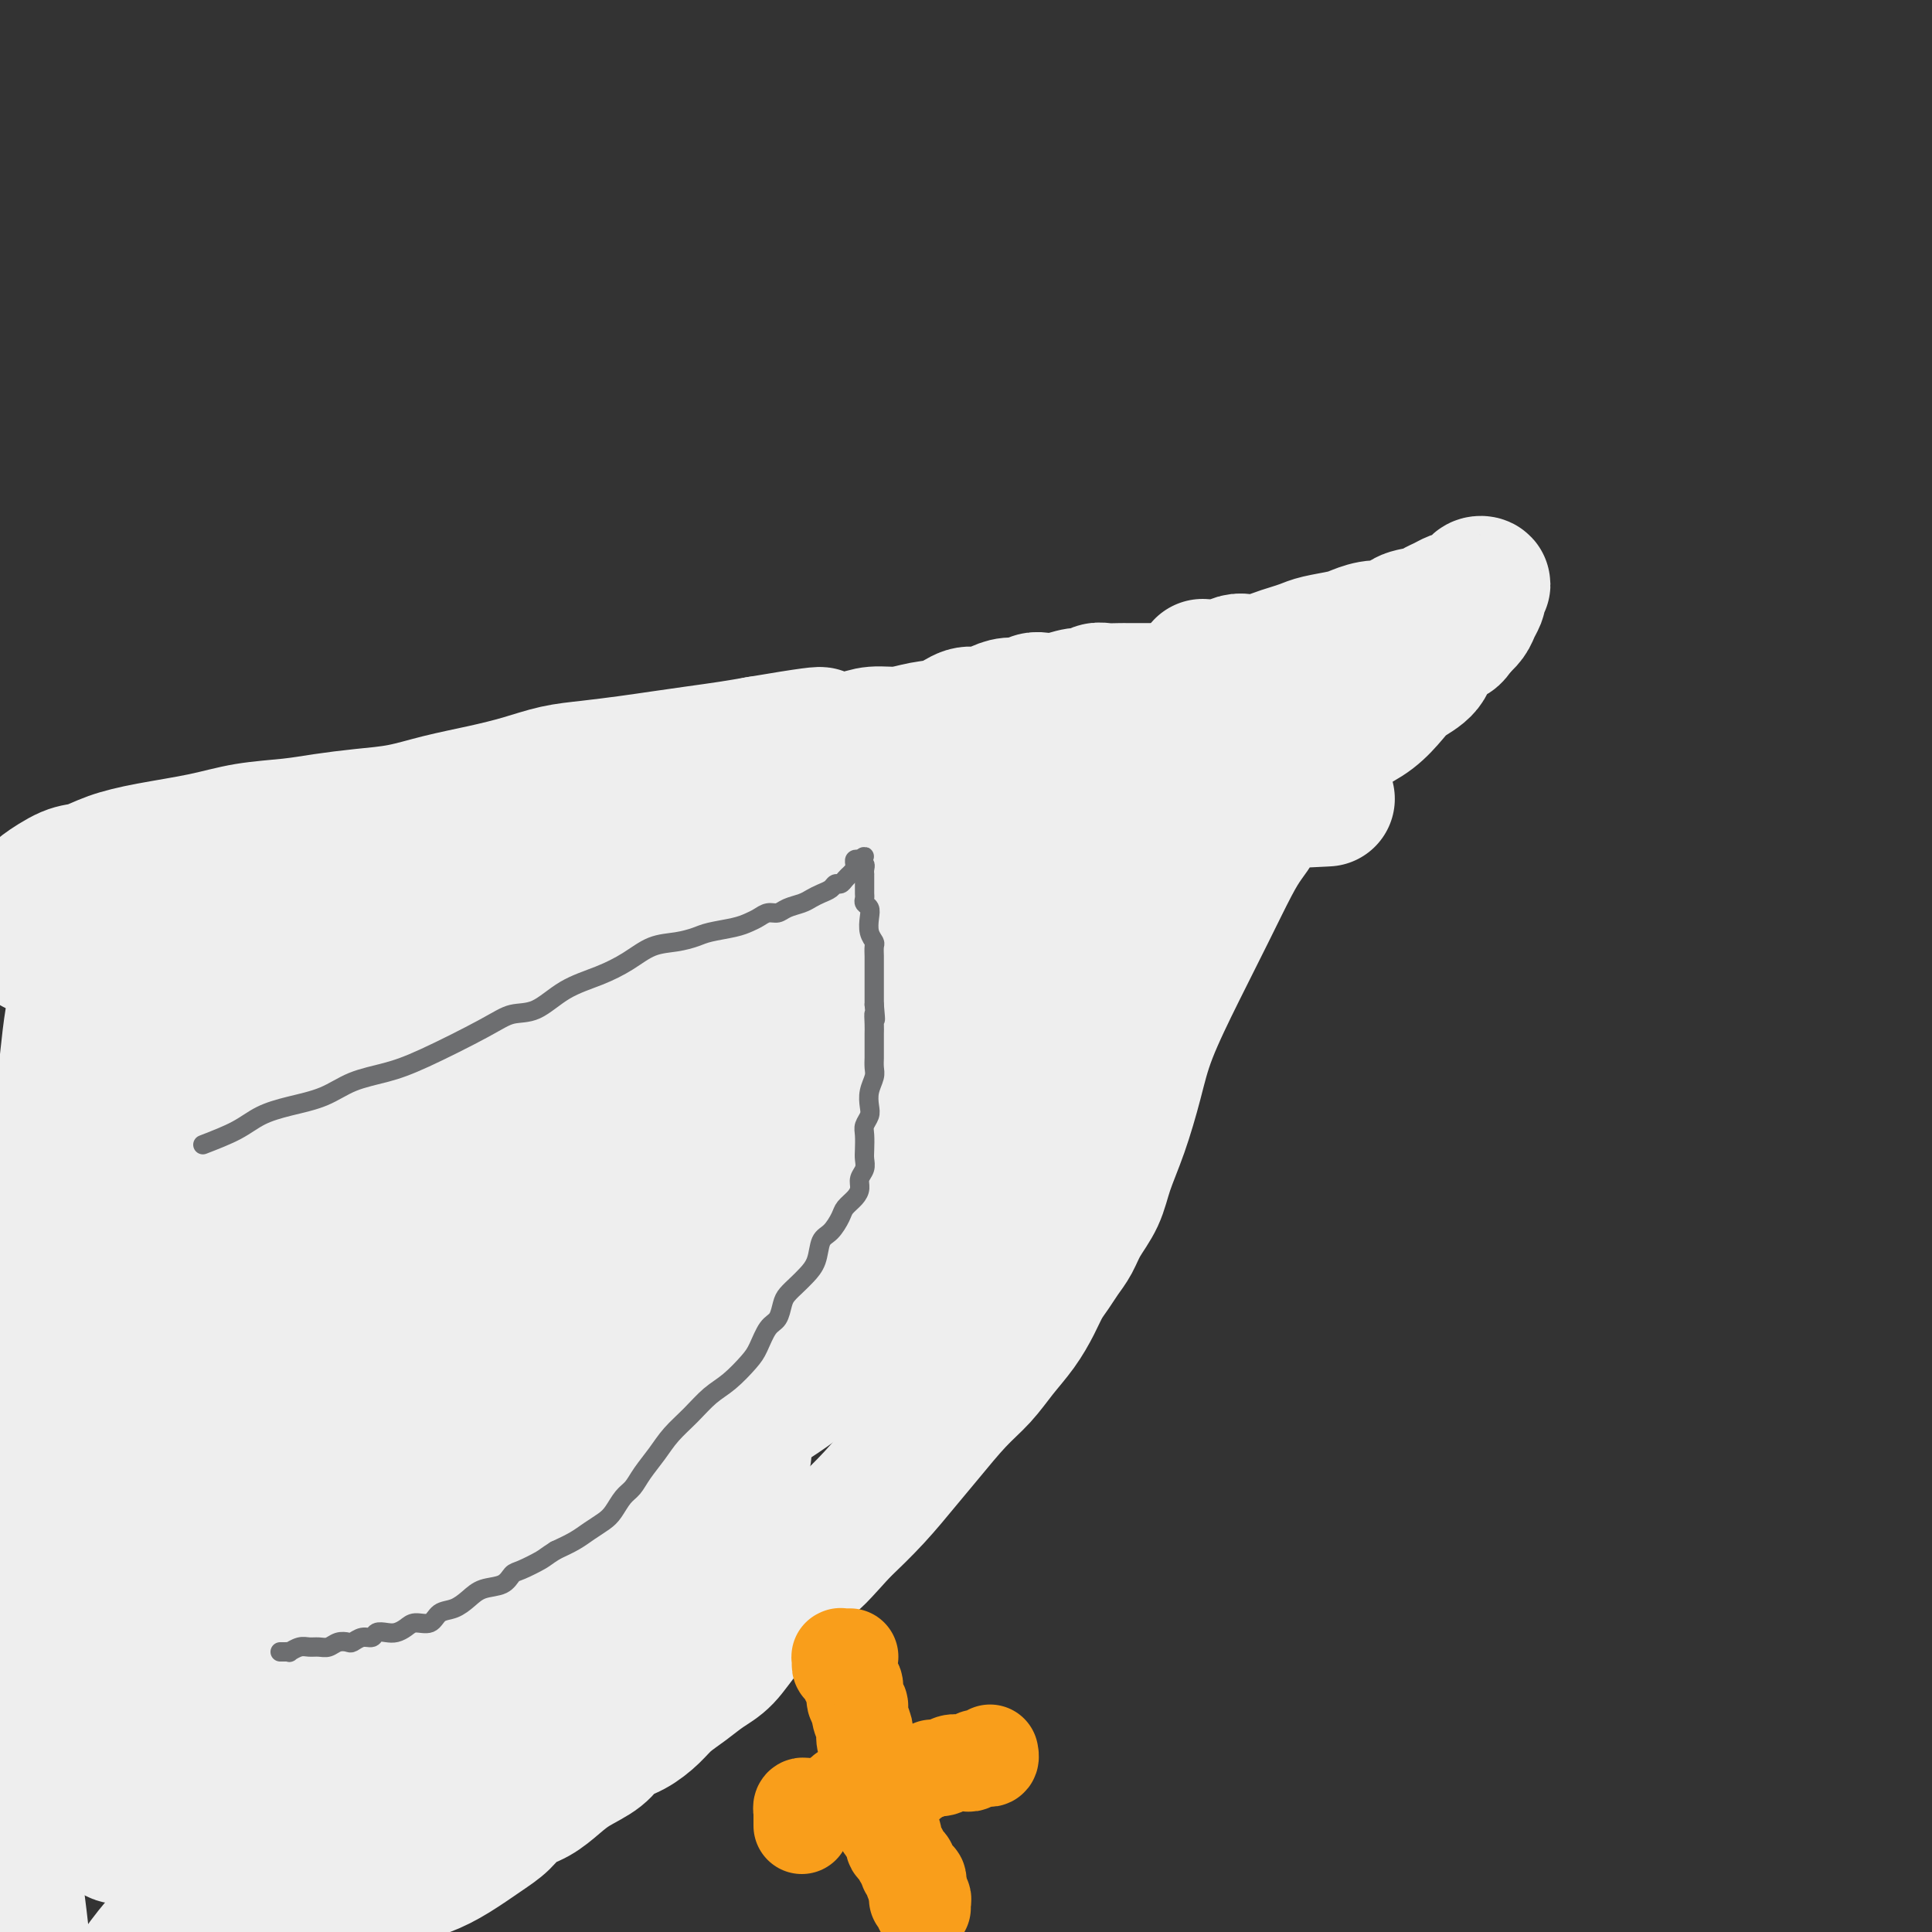 <svg viewBox='0 0 400 400' version='1.1' xmlns='http://www.w3.org/2000/svg' xmlns:xlink='http://www.w3.org/1999/xlink'><rect x="0" y="0" width="400" height="400" fill="#333333" stroke="none"/><g fill='none' stroke='#EEEEEE' stroke-width='28' stroke-linecap='round' stroke-linejoin='round'><path d='M-6,191c1.183,-0.337 2.366,-0.674 4,-1c1.634,-0.326 3.720,-0.642 7,-1c3.280,-0.358 7.754,-0.758 11,-1c3.246,-0.242 5.263,-0.327 9,-1c3.737,-0.673 9.193,-1.933 14,-3c4.807,-1.067 8.967,-1.940 13,-3c4.033,-1.060 7.941,-2.308 12,-3c4.059,-0.692 8.268,-0.829 12,-1c3.732,-0.171 6.986,-0.375 11,-1c4.014,-0.625 8.787,-1.670 13,-2c4.213,-0.330 7.866,0.055 12,0c4.134,-0.055 8.750,-0.551 13,-1c4.250,-0.449 8.135,-0.852 12,-1c3.865,-0.148 7.711,-0.043 11,0c3.289,0.043 6.023,0.022 9,0c2.977,-0.022 6.199,-0.044 9,0c2.801,0.044 5.181,0.155 8,0c2.819,-0.155 6.077,-0.576 9,-1c2.923,-0.424 5.511,-0.850 8,-1c2.489,-0.150 4.878,-0.025 7,0c2.122,0.025 3.977,-0.050 6,0c2.023,0.050 4.213,0.225 6,0c1.787,-0.225 3.171,-0.849 5,-1c1.829,-0.151 4.103,0.170 6,0c1.897,-0.170 3.418,-0.830 5,-1c1.582,-0.170 3.225,0.152 5,0c1.775,-0.152 3.683,-0.776 5,-1c1.317,-0.224 2.043,-0.046 3,0c0.957,0.046 2.144,-0.040 3,0c0.856,0.040 1.379,0.207 2,0c0.621,-0.207 1.340,-0.788 2,-1c0.660,-0.212 1.262,-0.057 2,0c0.738,0.057 1.612,0.015 2,0c0.388,-0.015 0.289,-0.003 1,0c0.711,0.003 2.232,-0.003 3,0c0.768,0.003 0.783,0.015 1,0c0.217,-0.015 0.637,-0.057 1,0c0.363,0.057 0.671,0.212 1,0c0.329,-0.212 0.680,-0.789 1,-1c0.320,-0.211 0.611,-0.054 1,0c0.389,0.054 0.878,0.004 1,0c0.122,-0.004 -0.121,0.037 0,0c0.121,-0.037 0.606,-0.154 1,0c0.394,0.154 0.697,0.577 1,1'/><path d='M262,166c25.060,-1.222 6.711,-0.276 0,0c-6.711,0.276 -1.784,-0.119 0,0c1.784,0.119 0.427,0.753 0,1c-0.427,0.247 0.078,0.108 0,0c-0.078,-0.108 -0.737,-0.185 -1,0c-0.263,0.185 -0.128,0.632 0,1c0.128,0.368 0.251,0.656 0,1c-0.251,0.344 -0.876,0.744 -1,1c-0.124,0.256 0.255,0.368 0,1c-0.255,0.632 -1.142,1.782 -2,3c-0.858,1.218 -1.685,2.502 -3,5c-1.315,2.498 -3.117,6.209 -5,10c-1.883,3.791 -3.845,7.660 -6,12c-2.155,4.340 -4.502,9.149 -6,13c-1.498,3.851 -2.148,6.742 -3,10c-0.852,3.258 -1.905,6.882 -3,10c-1.095,3.118 -2.233,5.730 -3,8c-0.767,2.270 -1.164,4.197 -2,6c-0.836,1.803 -2.111,3.483 -3,5c-0.889,1.517 -1.392,2.873 -2,4c-0.608,1.127 -1.320,2.026 -2,3c-0.680,0.974 -1.329,2.023 -2,3c-0.671,0.977 -1.364,1.881 -2,3c-0.636,1.119 -1.214,2.453 -2,4c-0.786,1.547 -1.781,3.308 -3,5c-1.219,1.692 -2.663,3.314 -4,5c-1.337,1.686 -2.568,3.435 -4,5c-1.432,1.565 -3.066,2.944 -5,5c-1.934,2.056 -4.168,4.788 -6,7c-1.832,2.212 -3.263,3.903 -5,6c-1.737,2.097 -3.782,4.599 -6,7c-2.218,2.401 -4.609,4.700 -7,7'/><path d='M174,317c-6.770,7.561 -5.195,5.464 -6,6c-0.805,0.536 -3.989,3.704 -6,6c-2.011,2.296 -2.848,3.720 -4,5c-1.152,1.280 -2.619,2.415 -4,4c-1.381,1.585 -2.676,3.621 -4,5c-1.324,1.379 -2.678,2.103 -4,3c-1.322,0.897 -2.612,1.969 -4,3c-1.388,1.031 -2.873,2.022 -4,3c-1.127,0.978 -1.897,1.942 -3,3c-1.103,1.058 -2.538,2.212 -4,3c-1.462,0.788 -2.950,1.212 -4,2c-1.050,0.788 -1.664,1.939 -3,3c-1.336,1.061 -3.396,2.031 -5,3c-1.604,0.969 -2.752,1.938 -4,3c-1.248,1.062 -2.597,2.216 -4,3c-1.403,0.784 -2.859,1.197 -4,2c-1.141,0.803 -1.968,1.997 -3,3c-1.032,1.003 -2.270,1.816 -4,3c-1.730,1.184 -3.953,2.740 -6,4c-2.047,1.260 -3.917,2.225 -6,3c-2.083,0.775 -4.380,1.360 -6,2c-1.620,0.640 -2.562,1.336 -4,2c-1.438,0.664 -3.371,1.295 -5,2c-1.629,0.705 -2.953,1.483 -4,2c-1.047,0.517 -1.817,0.771 -3,1c-1.183,0.229 -2.778,0.432 -4,1c-1.222,0.568 -2.070,1.500 -3,2c-0.930,0.500 -1.941,0.568 -3,1c-1.059,0.432 -2.167,1.228 -3,2c-0.833,0.772 -1.390,1.520 -2,2c-0.610,0.480 -1.272,0.691 -2,1c-0.728,0.309 -1.522,0.716 -2,1c-0.478,0.284 -0.639,0.446 -1,1c-0.361,0.554 -0.921,1.499 -2,2c-1.079,0.501 -2.677,0.557 -4,1c-1.323,0.443 -2.371,1.273 -4,2c-1.629,0.727 -3.840,1.350 -5,2c-1.160,0.650 -1.269,1.326 -2,2c-0.731,0.674 -2.085,1.348 -3,2c-0.915,0.652 -1.393,1.284 -2,2c-0.607,0.716 -1.345,1.515 -2,2c-0.655,0.485 -1.227,0.656 -2,1c-0.773,0.344 -1.747,0.862 -2,1c-0.253,0.138 0.213,-0.103 0,0c-0.213,0.103 -1.107,0.552 -2,1'/><path d='M16,425c-6.123,4.094 -1.429,1.829 0,1c1.429,-0.829 -0.406,-0.222 -1,0c-0.594,0.222 0.052,0.060 0,0c-0.052,-0.060 -0.801,-0.019 -1,0c-0.199,0.019 0.154,0.016 0,0c-0.154,-0.016 -0.815,-0.046 -1,0c-0.185,0.046 0.105,0.168 0,0c-0.105,-0.168 -0.606,-0.625 -1,-1c-0.394,-0.375 -0.683,-0.670 -1,-1c-0.317,-0.330 -0.662,-0.697 -1,-1c-0.338,-0.303 -0.668,-0.542 -1,-1c-0.332,-0.458 -0.666,-1.136 -1,-2c-0.334,-0.864 -0.668,-1.914 -1,-4c-0.332,-2.086 -0.662,-5.209 -1,-7c-0.338,-1.791 -0.682,-2.251 -1,-4c-0.318,-1.749 -0.608,-4.787 -1,-8c-0.392,-3.213 -0.886,-6.601 -1,-10c-0.114,-3.399 0.152,-6.810 0,-11c-0.152,-4.190 -0.720,-9.161 -1,-14c-0.280,-4.839 -0.270,-9.546 0,-15c0.270,-5.454 0.802,-11.654 1,-18c0.198,-6.346 0.063,-12.838 0,-19c-0.063,-6.162 -0.054,-11.996 0,-18c0.054,-6.004 0.154,-12.180 0,-17c-0.154,-4.820 -0.560,-8.285 0,-12c0.560,-3.715 2.086,-7.681 3,-11c0.914,-3.319 1.214,-5.993 2,-9c0.786,-3.007 2.057,-6.347 3,-9c0.943,-2.653 1.559,-4.618 2,-7c0.441,-2.382 0.707,-5.180 1,-8c0.293,-2.820 0.615,-5.663 1,-8c0.385,-2.337 0.834,-4.168 1,-6c0.166,-1.832 0.047,-3.666 0,-5c-0.047,-1.334 -0.024,-2.167 0,-3'/><path d='M16,197c0.707,-4.733 0.974,-1.566 1,-1c0.026,0.566 -0.189,-1.469 0,-2c0.189,-0.531 0.782,0.443 1,1c0.218,0.557 0.061,0.697 0,1c-0.061,0.303 -0.026,0.770 0,2c0.026,1.230 0.045,3.224 0,6c-0.045,2.776 -0.152,6.333 0,11c0.152,4.667 0.564,10.444 1,17c0.436,6.556 0.898,13.891 1,21c0.102,7.109 -0.155,13.992 0,21c0.155,7.008 0.721,14.139 1,21c0.279,6.861 0.271,13.450 0,20c-0.271,6.550 -0.805,13.059 -1,19c-0.195,5.941 -0.053,11.312 0,16c0.053,4.688 0.015,8.692 0,12c-0.015,3.308 -0.007,5.921 0,8c0.007,2.079 0.012,3.625 0,5c-0.012,1.375 -0.041,2.578 0,3c0.041,0.422 0.154,0.064 0,0c-0.154,-0.064 -0.574,0.167 -1,0c-0.426,-0.167 -0.857,-0.733 -1,-1c-0.143,-0.267 0.003,-0.236 0,-1c-0.003,-0.764 -0.156,-2.323 -1,-4c-0.844,-1.677 -2.378,-3.472 -3,-6c-0.622,-2.528 -0.333,-5.789 -1,-10c-0.667,-4.211 -2.289,-9.371 -3,-15c-0.711,-5.629 -0.512,-11.728 -1,-18c-0.488,-6.272 -1.664,-12.718 -2,-19c-0.336,-6.282 0.169,-12.399 1,-18c0.831,-5.601 1.987,-10.685 3,-16c1.013,-5.315 1.883,-10.860 3,-16c1.117,-5.140 2.482,-9.873 4,-14c1.518,-4.127 3.189,-7.647 5,-11c1.811,-3.353 3.761,-6.537 6,-9c2.239,-2.463 4.767,-4.203 7,-6c2.233,-1.797 4.173,-3.651 6,-5c1.827,-1.349 3.543,-2.193 5,-3c1.457,-0.807 2.655,-1.577 4,-2c1.345,-0.423 2.836,-0.500 4,0c1.164,0.500 1.999,1.578 3,3c1.001,1.422 2.166,3.188 3,7c0.834,3.812 1.337,9.671 1,17c-0.337,7.329 -1.514,16.127 -3,26c-1.486,9.873 -3.282,20.821 -5,31c-1.718,10.179 -3.359,19.590 -5,29'/><path d='M49,317c-2.815,17.758 -3.351,19.154 -4,24c-0.649,4.846 -1.409,13.143 -3,19c-1.591,5.857 -4.013,9.275 -6,12c-1.987,2.725 -3.540,4.756 -5,6c-1.460,1.244 -2.829,1.701 -4,2c-1.171,0.299 -2.145,0.440 -3,0c-0.855,-0.440 -1.592,-1.462 -2,-3c-0.408,-1.538 -0.489,-3.592 -1,-7c-0.511,-3.408 -1.454,-8.171 -2,-14c-0.546,-5.829 -0.696,-12.724 -1,-20c-0.304,-7.276 -0.762,-14.934 0,-23c0.762,-8.066 2.743,-16.539 5,-25c2.257,-8.461 4.789,-16.910 9,-26c4.211,-9.090 10.100,-18.821 15,-28c4.900,-9.179 8.811,-17.805 14,-26c5.189,-8.195 11.655,-15.957 17,-22c5.345,-6.043 9.571,-10.366 13,-13c3.429,-2.634 6.063,-3.577 8,-4c1.937,-0.423 3.176,-0.325 4,1c0.824,1.325 1.233,3.879 1,8c-0.233,4.121 -1.107,9.810 -2,17c-0.893,7.190 -1.805,15.881 -3,25c-1.195,9.119 -2.671,18.667 -5,27c-2.329,8.333 -5.509,15.451 -8,23c-2.491,7.549 -4.292,15.528 -7,22c-2.708,6.472 -6.323,11.437 -10,16c-3.677,4.563 -7.418,8.725 -11,12c-3.582,3.275 -7.007,5.662 -10,8c-2.993,2.338 -5.554,4.628 -8,6c-2.446,1.372 -4.778,1.828 -7,3c-2.222,1.172 -4.335,3.061 -6,4c-1.665,0.939 -2.881,0.927 -4,1c-1.119,0.073 -2.142,0.229 -3,0c-0.858,-0.229 -1.553,-0.843 -2,-2c-0.447,-1.157 -0.648,-2.856 0,-6c0.648,-3.144 2.143,-7.732 4,-13c1.857,-5.268 4.075,-11.215 8,-18c3.925,-6.785 9.555,-14.408 15,-22c5.445,-7.592 10.703,-15.152 17,-22c6.297,-6.848 13.632,-12.982 20,-19c6.368,-6.018 11.770,-11.919 18,-16c6.230,-4.081 13.288,-6.341 19,-9c5.712,-2.659 10.076,-5.716 14,-8c3.924,-2.284 7.407,-3.795 11,-5c3.593,-1.205 7.297,-2.102 11,-3'/><path d='M155,199c10.709,-4.424 9.981,-2.983 12,-3c2.019,-0.017 6.783,-1.493 10,-2c3.217,-0.507 4.885,-0.045 6,0c1.115,0.045 1.678,-0.328 3,0c1.322,0.328 3.405,1.359 4,2c0.595,0.641 -0.297,0.894 -1,2c-0.703,1.106 -1.216,3.064 -4,6c-2.784,2.936 -7.837,6.849 -14,11c-6.163,4.151 -13.435,8.540 -22,13c-8.565,4.460 -18.422,8.990 -28,13c-9.578,4.010 -18.877,7.498 -28,10c-9.123,2.502 -18.070,4.017 -26,6c-7.930,1.983 -14.845,4.435 -21,6c-6.155,1.565 -11.552,2.244 -15,3c-3.448,0.756 -4.947,1.589 -6,2c-1.053,0.411 -1.660,0.399 -2,0c-0.340,-0.399 -0.413,-1.185 0,-2c0.413,-0.815 1.313,-1.660 4,-4c2.687,-2.340 7.162,-6.173 13,-11c5.838,-4.827 13.038,-10.646 22,-17c8.962,-6.354 19.687,-13.244 31,-19c11.313,-5.756 23.215,-10.377 35,-15c11.785,-4.623 23.454,-9.246 34,-12c10.546,-2.754 19.969,-3.639 28,-5c8.031,-1.361 14.670,-3.200 20,-4c5.330,-0.800 9.351,-0.562 12,0c2.649,0.562 3.926,1.447 5,2c1.074,0.553 1.945,0.775 2,1c0.055,0.225 -0.705,0.454 -3,1c-2.295,0.546 -6.124,1.407 -13,2c-6.876,0.593 -16.798,0.916 -28,2c-11.202,1.084 -23.683,2.930 -37,5c-13.317,2.070 -27.469,4.365 -40,7c-12.531,2.635 -23.441,5.610 -33,8c-9.559,2.390 -17.766,4.196 -25,6c-7.234,1.804 -13.494,3.605 -18,5c-4.506,1.395 -7.257,2.385 -9,3c-1.743,0.615 -2.478,0.854 -3,1c-0.522,0.146 -0.832,0.198 -1,0c-0.168,-0.198 -0.194,-0.644 0,-1c0.194,-0.356 0.607,-0.620 3,-1c2.393,-0.380 6.765,-0.875 12,-2c5.235,-1.125 11.332,-2.880 19,-5c7.668,-2.120 16.905,-4.606 27,-7c10.095,-2.394 21.047,-4.697 32,-7'/><path d='M112,199c20.363,-4.541 25.269,-4.394 33,-5c7.731,-0.606 18.286,-1.963 27,-3c8.714,-1.037 15.586,-1.752 22,-2c6.414,-0.248 12.369,-0.028 18,0c5.631,0.028 10.937,-0.135 15,0c4.063,0.135 6.881,0.569 9,1c2.119,0.431 3.539,0.859 4,1c0.461,0.141 -0.035,-0.003 -1,0c-0.965,0.003 -2.397,0.155 -6,0c-3.603,-0.155 -9.376,-0.615 -16,-1c-6.624,-0.385 -14.099,-0.695 -24,0c-9.901,0.695 -22.227,2.395 -34,4c-11.773,1.605 -22.991,3.114 -34,6c-11.009,2.886 -21.808,7.148 -31,11c-9.192,3.852 -16.777,7.295 -23,11c-6.223,3.705 -11.084,7.674 -15,11c-3.916,3.326 -6.888,6.010 -9,8c-2.112,1.990 -3.365,3.288 -4,5c-0.635,1.712 -0.651,3.839 -1,5c-0.349,1.161 -1.030,1.358 -1,2c0.030,0.642 0.772,1.730 1,2c0.228,0.270 -0.056,-0.279 1,0c1.056,0.279 3.454,1.384 6,2c2.546,0.616 5.241,0.741 9,1c3.759,0.259 8.584,0.652 14,1c5.416,0.348 11.424,0.650 18,0c6.576,-0.650 13.722,-2.251 21,-4c7.278,-1.749 14.690,-3.644 22,-6c7.310,-2.356 14.518,-5.173 21,-9c6.482,-3.827 12.238,-8.665 18,-13c5.762,-4.335 11.529,-8.169 16,-12c4.471,-3.831 7.645,-7.659 10,-11c2.355,-3.341 3.890,-6.194 5,-8c1.110,-1.806 1.793,-2.565 2,-3c0.207,-0.435 -0.064,-0.548 0,-1c0.064,-0.452 0.462,-1.244 0,-1c-0.462,0.244 -1.786,1.526 -4,3c-2.214,1.474 -5.320,3.142 -9,6c-3.680,2.858 -7.935,6.905 -14,12c-6.065,5.095 -13.941,11.238 -22,18c-8.059,6.762 -16.300,14.143 -25,22c-8.700,7.857 -17.858,16.188 -26,24c-8.142,7.812 -15.269,15.103 -22,22c-6.731,6.897 -13.066,13.399 -18,19c-4.934,5.601 -8.467,10.300 -12,15'/><path d='M53,332c-13.258,14.138 -7.404,9.483 -6,9c1.404,-0.483 -1.642,3.206 -3,5c-1.358,1.794 -1.027,1.694 -1,2c0.027,0.306 -0.249,1.017 0,1c0.249,-0.017 1.024,-0.761 1,-1c-0.024,-0.239 -0.847,0.028 1,-1c1.847,-1.028 6.363,-3.351 11,-7c4.637,-3.649 9.395,-8.624 17,-15c7.605,-6.376 18.057,-14.153 28,-22c9.943,-7.847 19.379,-15.763 29,-23c9.621,-7.237 19.429,-13.795 27,-19c7.571,-5.205 12.906,-9.057 17,-12c4.094,-2.943 6.949,-4.977 9,-6c2.051,-1.023 3.300,-1.036 4,-1c0.700,0.036 0.851,0.120 1,0c0.149,-0.120 0.296,-0.445 0,0c-0.296,0.445 -1.033,1.659 -3,4c-1.967,2.341 -5.163,5.808 -11,11c-5.837,5.192 -14.316,12.108 -24,20c-9.684,7.892 -20.573,16.761 -31,26c-10.427,9.239 -20.393,18.849 -29,27c-8.607,8.151 -15.855,14.843 -22,21c-6.145,6.157 -11.189,11.779 -15,16c-3.811,4.221 -6.391,7.041 -8,9c-1.609,1.959 -2.246,3.056 -3,4c-0.754,0.944 -1.625,1.733 -2,2c-0.375,0.267 -0.256,0.011 1,-1c1.256,-1.011 3.648,-2.776 6,-5c2.352,-2.224 4.663,-4.907 9,-9c4.337,-4.093 10.698,-9.595 17,-15c6.302,-5.405 12.544,-10.711 19,-16c6.456,-5.289 13.126,-10.560 19,-15c5.874,-4.440 10.952,-8.050 15,-11c4.048,-2.950 7.066,-5.242 10,-7c2.934,-1.758 5.782,-2.982 8,-4c2.218,-1.018 3.804,-1.829 5,-2c1.196,-0.171 2.000,0.298 3,1c1.000,0.702 2.196,1.637 2,3c-0.196,1.363 -1.785,3.152 -6,7c-4.215,3.848 -11.058,9.753 -19,17c-7.942,7.247 -16.984,15.836 -27,25c-10.016,9.164 -21.004,18.904 -30,27c-8.996,8.096 -15.998,14.548 -23,21'/><path d='M49,398c-18.911,16.884 -16.688,14.095 -18,15c-1.312,0.905 -6.159,5.506 -9,8c-2.841,2.494 -3.675,2.882 -4,3c-0.325,0.118 -0.142,-0.033 0,0c0.142,0.033 0.241,0.249 0,0c-0.241,-0.249 -0.824,-0.962 0,-2c0.824,-1.038 3.054,-2.399 5,-5c1.946,-2.601 3.608,-6.442 7,-11c3.392,-4.558 8.514,-9.832 13,-15c4.486,-5.168 8.334,-10.229 13,-15c4.666,-4.771 10.148,-9.252 15,-13c4.852,-3.748 9.073,-6.765 13,-10c3.927,-3.235 7.561,-6.690 11,-10c3.439,-3.310 6.684,-6.475 10,-9c3.316,-2.525 6.702,-4.410 10,-6c3.298,-1.590 6.507,-2.884 9,-4c2.493,-1.116 4.271,-2.053 6,-3c1.729,-0.947 3.407,-1.903 5,-3c1.593,-1.097 3.099,-2.335 4,-3c0.901,-0.665 1.198,-0.757 2,-1c0.802,-0.243 2.108,-0.638 3,-1c0.892,-0.362 1.369,-0.692 2,-1c0.631,-0.308 1.417,-0.594 2,-1c0.583,-0.406 0.963,-0.930 1,-1c0.037,-0.070 -0.268,0.316 -1,1c-0.732,0.684 -1.892,1.668 -5,4c-3.108,2.332 -8.164,6.013 -13,10c-4.836,3.987 -9.452,8.281 -15,13c-5.548,4.719 -12.027,9.865 -17,14c-4.973,4.135 -8.440,7.261 -12,10c-3.560,2.739 -7.211,5.093 -10,7c-2.789,1.907 -4.714,3.369 -6,5c-1.286,1.631 -1.934,3.433 -3,4c-1.066,0.567 -2.551,-0.102 -3,0c-0.449,0.102 0.139,0.973 0,1c-0.139,0.027 -1.004,-0.791 -1,-1c0.004,-0.209 0.879,0.190 1,0c0.121,-0.190 -0.512,-0.969 0,-2c0.512,-1.031 2.167,-2.314 4,-5c1.833,-2.686 3.843,-6.774 7,-11c3.157,-4.226 7.462,-8.588 12,-13c4.538,-4.412 9.309,-8.873 14,-13c4.691,-4.127 9.301,-7.919 14,-12c4.699,-4.081 9.485,-8.452 14,-12c4.515,-3.548 8.757,-6.274 13,-9'/><path d='M142,301c10.891,-8.595 10.617,-7.084 13,-8c2.383,-0.916 7.421,-4.259 11,-7c3.579,-2.741 5.699,-4.878 8,-7c2.301,-2.122 4.783,-4.228 7,-6c2.217,-1.772 4.169,-3.208 6,-5c1.831,-1.792 3.542,-3.938 5,-6c1.458,-2.062 2.663,-4.039 4,-6c1.337,-1.961 2.806,-3.904 4,-6c1.194,-2.096 2.114,-4.343 3,-6c0.886,-1.657 1.738,-2.722 2,-4c0.262,-1.278 -0.067,-2.768 0,-4c0.067,-1.232 0.530,-2.206 1,-3c0.470,-0.794 0.947,-1.410 1,-2c0.053,-0.590 -0.317,-1.156 0,-2c0.317,-0.844 1.322,-1.966 2,-3c0.678,-1.034 1.030,-1.979 1,-3c-0.030,-1.021 -0.441,-2.116 0,-3c0.441,-0.884 1.734,-1.555 2,-2c0.266,-0.445 -0.493,-0.664 0,-2c0.493,-1.336 2.240,-3.790 3,-5c0.760,-1.210 0.535,-1.178 1,-2c0.465,-0.822 1.620,-2.500 3,-4c1.380,-1.500 2.986,-2.821 4,-4c1.014,-1.179 1.435,-2.214 2,-3c0.565,-0.786 1.275,-1.323 2,-2c0.725,-0.677 1.465,-1.495 2,-2c0.535,-0.505 0.865,-0.698 1,-1c0.135,-0.302 0.074,-0.713 0,-1c-0.074,-0.287 -0.161,-0.450 -1,0c-0.839,0.450 -2.431,1.512 -5,4c-2.569,2.488 -6.116,6.402 -11,11c-4.884,4.598 -11.105,9.882 -17,16c-5.895,6.118 -11.463,13.071 -17,20c-5.537,6.929 -11.042,13.833 -16,20c-4.958,6.167 -9.370,11.598 -13,17c-3.630,5.402 -6.479,10.775 -9,15c-2.521,4.225 -4.715,7.302 -6,10c-1.285,2.698 -1.662,5.017 -2,6c-0.338,0.983 -0.638,0.630 -1,1c-0.362,0.370 -0.785,1.463 -1,2c-0.215,0.537 -0.223,0.517 0,0c0.223,-0.517 0.678,-1.530 1,-2c0.322,-0.470 0.510,-0.396 1,-1c0.490,-0.604 1.283,-1.887 3,-5c1.717,-3.113 4.359,-8.057 7,-13'/><path d='M143,293c3.645,-6.260 6.758,-11.411 11,-18c4.242,-6.589 9.614,-14.616 15,-22c5.386,-7.384 10.786,-14.126 16,-21c5.214,-6.874 10.243,-13.878 15,-20c4.757,-6.122 9.244,-11.360 13,-16c3.756,-4.640 6.783,-8.683 10,-13c3.217,-4.317 6.625,-8.908 8,-11c1.375,-2.092 0.718,-1.685 1,-2c0.282,-0.315 1.501,-1.352 2,-2c0.499,-0.648 0.276,-0.906 0,-1c-0.276,-0.094 -0.606,-0.023 -1,0c-0.394,0.023 -0.854,-0.002 -1,0c-0.146,0.002 0.021,0.031 0,0c-0.021,-0.031 -0.230,-0.121 -1,0c-0.770,0.121 -2.099,0.454 -3,1c-0.901,0.546 -1.373,1.305 -3,2c-1.627,0.695 -4.410,1.327 -7,2c-2.590,0.673 -4.989,1.388 -10,3c-5.011,1.612 -12.635,4.122 -18,6c-5.365,1.878 -8.472,3.123 -12,4c-3.528,0.877 -7.478,1.386 -11,2c-3.522,0.614 -6.617,1.334 -9,2c-2.383,0.666 -4.055,1.278 -8,2c-3.945,0.722 -10.162,1.555 -13,2c-2.838,0.445 -2.297,0.501 -4,1c-1.703,0.499 -5.648,1.442 -9,2c-3.352,0.558 -6.109,0.731 -9,1c-2.891,0.269 -5.915,0.633 -9,1c-3.085,0.367 -6.231,0.738 -9,1c-2.769,0.262 -5.161,0.414 -8,1c-2.839,0.586 -6.124,1.607 -9,2c-2.876,0.393 -5.343,0.159 -8,0c-2.657,-0.159 -5.505,-0.242 -8,0c-2.495,0.242 -4.638,0.810 -7,1c-2.362,0.190 -4.942,0.000 -7,0c-2.058,-0.000 -3.594,0.188 -6,0c-2.406,-0.188 -5.682,-0.752 -8,-1c-2.318,-0.248 -3.677,-0.178 -5,0c-1.323,0.178 -2.609,0.465 -4,0c-1.391,-0.465 -2.888,-1.681 -4,-2c-1.112,-0.319 -1.838,0.260 -3,0c-1.162,-0.260 -2.761,-1.360 -4,-2c-1.239,-0.640 -2.120,-0.820 -3,-1'/><path d='M13,197c-2.532,-0.708 -1.862,0.021 -2,0c-0.138,-0.021 -1.083,-0.794 -2,-1c-0.917,-0.206 -1.804,0.155 -2,0c-0.196,-0.155 0.301,-0.826 0,-1c-0.301,-0.174 -1.400,0.149 -2,0c-0.600,-0.149 -0.701,-0.771 -1,-1c-0.299,-0.229 -0.797,-0.064 -1,0c-0.203,0.064 -0.111,0.028 0,0c0.111,-0.028 0.241,-0.046 0,0c-0.241,0.046 -0.853,0.157 -1,0c-0.147,-0.157 0.171,-0.581 0,-1c-0.171,-0.419 -0.830,-0.833 -1,-1c-0.170,-0.167 0.150,-0.087 0,0c-0.150,0.087 -0.768,0.182 -1,0c-0.232,-0.182 -0.078,-0.640 0,-1c0.078,-0.360 0.078,-0.621 0,-1c-0.078,-0.379 -0.236,-0.875 0,-1c0.236,-0.125 0.866,0.121 1,0c0.134,-0.121 -0.227,-0.608 0,-1c0.227,-0.392 1.043,-0.690 2,-1c0.957,-0.310 2.054,-0.631 3,-1c0.946,-0.369 1.741,-0.784 2,-1c0.259,-0.216 -0.019,-0.232 1,-1c1.019,-0.768 3.333,-2.289 5,-3c1.667,-0.711 2.686,-0.614 4,-1c1.314,-0.386 2.923,-1.255 5,-2c2.077,-0.745 4.622,-1.365 8,-2c3.378,-0.635 7.591,-1.284 11,-2c3.409,-0.716 6.016,-1.501 9,-2c2.984,-0.499 6.346,-0.714 9,-1c2.654,-0.286 4.602,-0.643 7,-1c2.398,-0.357 5.248,-0.714 8,-1c2.752,-0.286 5.406,-0.500 8,-1c2.594,-0.500 5.128,-1.286 8,-2c2.872,-0.714 6.083,-1.357 9,-2c2.917,-0.643 5.541,-1.285 8,-2c2.459,-0.715 4.753,-1.501 7,-2c2.247,-0.499 4.448,-0.711 7,-1c2.552,-0.289 5.454,-0.655 8,-1c2.546,-0.345 4.734,-0.670 7,-1c2.266,-0.330 4.610,-0.666 7,-1c2.390,-0.334 4.826,-0.667 7,-1c2.174,-0.333 4.087,-0.667 6,-1'/><path d='M157,154c21.975,-3.724 9.913,-1.036 7,0c-2.913,1.036 3.321,0.418 7,0c3.679,-0.418 4.801,-0.635 6,-1c1.199,-0.365 2.474,-0.876 4,-1c1.526,-0.124 3.304,0.139 5,0c1.696,-0.139 3.311,-0.681 5,-1c1.689,-0.319 3.452,-0.415 5,-1c1.548,-0.585 2.880,-1.658 4,-2c1.120,-0.342 2.029,0.048 3,0c0.971,-0.048 2.003,-0.535 3,-1c0.997,-0.465 1.960,-0.908 3,-1c1.040,-0.092 2.159,0.167 3,0c0.841,-0.167 1.404,-0.762 2,-1c0.596,-0.238 1.224,-0.120 2,0c0.776,0.120 1.701,0.242 3,0c1.299,-0.242 2.971,-0.850 4,-1c1.029,-0.150 1.413,0.156 2,0c0.587,-0.156 1.375,-0.774 2,-1c0.625,-0.226 1.088,-0.061 2,0c0.912,0.061 2.275,0.016 3,0c0.725,-0.016 0.812,-0.004 1,0c0.188,0.004 0.478,0.001 1,0c0.522,-0.001 1.278,-0.000 2,0c0.722,0.000 1.411,0.000 2,0c0.589,-0.000 1.079,-0.000 2,0c0.921,0.000 2.275,0.000 3,0c0.725,-0.000 0.823,-0.000 1,0c0.177,0.000 0.432,0.000 1,0c0.568,-0.000 1.447,-0.000 2,0c0.553,0.000 0.778,0.000 1,0c0.222,-0.000 0.441,-0.000 1,0c0.559,0.000 1.459,0.000 2,0c0.541,-0.000 0.723,-0.000 1,0c0.277,0.000 0.648,0.000 1,0c0.352,-0.000 0.686,-0.000 1,0c0.314,0.000 0.610,0.000 1,0c0.390,-0.000 0.874,-0.000 1,0c0.126,0.000 -0.107,0.000 0,0c0.107,-0.000 0.555,-0.000 1,0c0.445,0.000 0.889,0.000 1,0c0.111,-0.000 -0.111,-0.000 0,0c0.111,0.000 0.556,0.000 1,0'/><path d='M259,143c4.971,0.001 1.400,0.004 0,0c-1.400,-0.004 -0.627,-0.015 0,0c0.627,0.015 1.110,0.057 1,0c-0.110,-0.057 -0.813,-0.211 -1,0c-0.187,0.211 0.142,0.788 0,1c-0.142,0.212 -0.755,0.061 -1,0c-0.245,-0.061 -0.123,-0.030 0,0'/><path d='M249,138c1.392,0.112 2.785,0.223 4,0c1.215,-0.223 2.254,-0.781 3,-1c0.746,-0.219 1.201,-0.100 2,0c0.799,0.100 1.944,0.182 3,0c1.056,-0.182 2.023,-0.626 3,-1c0.977,-0.374 1.965,-0.677 3,-1c1.035,-0.323 2.117,-0.665 3,-1c0.883,-0.335 1.567,-0.662 3,-1c1.433,-0.338 3.613,-0.686 5,-1c1.387,-0.314 1.979,-0.595 3,-1c1.021,-0.405 2.472,-0.935 4,-1c1.528,-0.065 3.133,0.334 4,0c0.867,-0.334 0.995,-1.399 2,-2c1.005,-0.601 2.885,-0.736 4,-1c1.115,-0.264 1.465,-0.658 2,-1c0.535,-0.342 1.257,-0.632 2,-1c0.743,-0.368 1.508,-0.816 2,-1c0.492,-0.184 0.710,-0.106 1,0c0.290,0.106 0.652,0.240 1,0c0.348,-0.240 0.680,-0.852 1,-1c0.320,-0.148 0.626,0.170 1,0c0.374,-0.170 0.814,-0.827 1,-1c0.186,-0.173 0.116,0.139 0,0c-0.116,-0.139 -0.279,-0.729 0,-1c0.279,-0.271 1.000,-0.224 1,0c0.000,0.224 -0.720,0.626 -1,1c-0.280,0.374 -0.119,0.719 0,1c0.119,0.281 0.197,0.498 0,1c-0.197,0.502 -0.668,1.289 -1,2c-0.332,0.711 -0.523,1.346 -1,2c-0.477,0.654 -1.238,1.327 -2,2'/><path d='M302,130c-1.062,1.778 -1.217,1.724 -2,2c-0.783,0.276 -2.192,0.881 -3,2c-0.808,1.119 -1.013,2.750 -2,4c-0.987,1.250 -2.755,2.117 -4,3c-1.245,0.883 -1.967,1.781 -3,3c-1.033,1.219 -2.379,2.759 -4,4c-1.621,1.241 -3.519,2.183 -5,3c-1.481,0.817 -2.546,1.508 -4,3c-1.454,1.492 -3.298,3.785 -5,5c-1.702,1.215 -3.261,1.352 -5,2c-1.739,0.648 -3.656,1.806 -5,3c-1.344,1.194 -2.113,2.425 -3,3c-0.887,0.575 -1.892,0.493 -3,1c-1.108,0.507 -2.319,1.604 -3,2c-0.681,0.396 -0.831,0.092 -1,0c-0.169,-0.092 -0.356,0.028 -1,0c-0.644,-0.028 -1.744,-0.204 -2,0c-0.256,0.204 0.334,0.787 0,1c-0.334,0.213 -1.591,0.057 -2,0c-0.409,-0.057 0.031,-0.015 0,0c-0.031,0.015 -0.533,0.004 -1,0c-0.467,-0.004 -0.900,-0.001 -1,0c-0.100,0.001 0.132,-0.001 0,0c-0.132,0.001 -0.626,0.004 -1,0c-0.374,-0.004 -0.626,-0.015 -1,0c-0.374,0.015 -0.871,0.057 -1,0c-0.129,-0.057 0.109,-0.211 0,0c-0.109,0.211 -0.565,0.789 -1,1c-0.435,0.211 -0.848,0.057 -1,0c-0.152,-0.057 -0.043,-0.016 0,0c0.043,0.016 0.022,0.008 0,0'/><path d='M238,172c-2.179,0.310 -1.125,0.083 -1,0c0.125,-0.083 -0.679,-0.024 -1,0c-0.321,0.024 -0.161,0.012 0,0'/></g>
<g fill='none' stroke='#6D6E70' stroke-width='4' stroke-linecap='round' stroke-linejoin='round'><path d='M42,237c2.527,-0.978 5.054,-1.957 7,-3c1.946,-1.043 3.309,-2.152 5,-3c1.691,-0.848 3.708,-1.435 6,-2c2.292,-0.565 4.857,-1.110 7,-2c2.143,-0.890 3.864,-2.127 6,-3c2.136,-0.873 4.688,-1.383 7,-2c2.312,-0.617 4.384,-1.341 8,-3c3.616,-1.659 8.776,-4.254 12,-6c3.224,-1.746 4.511,-2.644 6,-3c1.489,-0.356 3.181,-0.169 5,-1c1.819,-0.831 3.767,-2.681 6,-4c2.233,-1.319 4.751,-2.108 7,-3c2.249,-0.892 4.227,-1.888 6,-3c1.773,-1.112 3.339,-2.339 5,-3c1.661,-0.661 3.418,-0.754 5,-1c1.582,-0.246 2.990,-0.643 4,-1c1.010,-0.357 1.621,-0.674 3,-1c1.379,-0.326 3.524,-0.661 5,-1c1.476,-0.339 2.281,-0.682 3,-1c0.719,-0.318 1.351,-0.610 2,-1c0.649,-0.390 1.315,-0.878 2,-1c0.685,-0.122 1.391,0.122 2,0c0.609,-0.122 1.123,-0.610 2,-1c0.877,-0.390 2.119,-0.683 3,-1c0.881,-0.317 1.402,-0.659 2,-1c0.598,-0.341 1.273,-0.683 2,-1c0.727,-0.317 1.505,-0.611 2,-1c0.495,-0.389 0.706,-0.874 1,-1c0.294,-0.126 0.671,0.106 1,0c0.329,-0.106 0.610,-0.549 1,-1c0.390,-0.451 0.889,-0.908 1,-1c0.111,-0.092 -0.167,0.182 0,0c0.167,-0.182 0.780,-0.819 1,-1c0.220,-0.181 0.049,0.096 0,0c-0.049,-0.096 0.025,-0.564 0,-1c-0.025,-0.436 -0.150,-0.839 0,-1c0.150,-0.161 0.575,-0.081 1,0'/><path d='M178,178c1.852,-1.375 0.482,-0.313 0,0c-0.482,0.313 -0.077,-0.122 0,0c0.077,0.122 -0.176,0.803 0,1c0.176,0.197 0.779,-0.088 1,0c0.221,0.088 0.059,0.549 0,1c-0.059,0.451 -0.016,0.890 0,1c0.016,0.110 0.004,-0.111 0,0c-0.004,0.111 -0.001,0.555 0,1c0.001,0.445 0.001,0.893 0,1c-0.001,0.107 -0.001,-0.126 0,0c0.001,0.126 0.004,0.611 0,1c-0.004,0.389 -0.015,0.684 0,1c0.015,0.316 0.056,0.654 0,1c-0.056,0.346 -0.207,0.698 0,1c0.207,0.302 0.774,0.552 1,1c0.226,0.448 0.113,1.093 0,2c-0.113,0.907 -0.226,2.074 0,3c0.226,0.926 0.793,1.609 1,2c0.207,0.391 0.056,0.490 0,1c-0.056,0.510 -0.015,1.431 0,2c0.015,0.569 0.004,0.786 0,1c-0.004,0.214 -0.001,0.424 0,1c0.001,0.576 0.000,1.519 0,2c-0.000,0.481 -0.000,0.500 0,1c0.000,0.500 0.000,1.481 0,2c-0.000,0.519 -0.000,0.577 0,1c0.000,0.423 0.000,1.212 0,2'/><path d='M181,208c0.464,4.999 0.124,2.495 0,2c-0.124,-0.495 -0.033,1.018 0,2c0.033,0.982 0.009,1.432 0,2c-0.009,0.568 -0.001,1.254 0,2c0.001,0.746 -0.003,1.554 0,2c0.003,0.446 0.015,0.532 0,1c-0.015,0.468 -0.055,1.319 0,2c0.055,0.681 0.207,1.194 0,2c-0.207,0.806 -0.774,1.906 -1,3c-0.226,1.094 -0.113,2.184 0,3c0.113,0.816 0.226,1.359 0,2c-0.226,0.641 -0.792,1.379 -1,2c-0.208,0.621 -0.060,1.125 0,2c0.060,0.875 0.031,2.121 0,3c-0.031,0.879 -0.063,1.390 0,2c0.063,0.610 0.220,1.318 0,2c-0.220,0.682 -0.818,1.336 -1,2c-0.182,0.664 0.051,1.337 0,2c-0.051,0.663 -0.385,1.317 -1,2c-0.615,0.683 -1.512,1.397 -2,2c-0.488,0.603 -0.568,1.096 -1,2c-0.432,0.904 -1.218,2.220 -2,3c-0.782,0.780 -1.561,1.024 -2,2c-0.439,0.976 -0.537,2.683 -1,4c-0.463,1.317 -1.289,2.244 -2,3c-0.711,0.756 -1.307,1.341 -2,2c-0.693,0.659 -1.485,1.391 -2,2c-0.515,0.609 -0.755,1.096 -1,2c-0.245,0.904 -0.494,2.227 -1,3c-0.506,0.773 -1.268,0.996 -2,2c-0.732,1.004 -1.433,2.789 -2,4c-0.567,1.211 -0.998,1.849 -2,3c-1.002,1.151 -2.575,2.814 -4,4c-1.425,1.186 -2.703,1.896 -4,3c-1.297,1.104 -2.612,2.603 -4,4c-1.388,1.397 -2.847,2.691 -4,4c-1.153,1.309 -2.000,2.634 -3,4c-1.000,1.366 -2.154,2.775 -3,4c-0.846,1.225 -1.385,2.268 -2,3c-0.615,0.732 -1.308,1.155 -2,2c-0.692,0.845 -1.384,2.113 -2,3c-0.616,0.887 -1.155,1.392 -2,2c-0.845,0.608 -1.997,1.317 -3,2c-1.003,0.683 -1.858,1.338 -3,2c-1.142,0.662 -2.571,1.331 -4,2'/><path d='M115,321c-2.011,1.268 -2.040,1.438 -3,2c-0.960,0.562 -2.851,1.515 -4,2c-1.149,0.485 -1.556,0.501 -2,1c-0.444,0.499 -0.924,1.480 -2,2c-1.076,0.520 -2.748,0.578 -4,1c-1.252,0.422 -2.082,1.209 -3,2c-0.918,0.791 -1.922,1.588 -3,2c-1.078,0.412 -2.228,0.440 -3,1c-0.772,0.560 -1.165,1.653 -2,2c-0.835,0.347 -2.111,-0.052 -3,0c-0.889,0.052 -1.389,0.554 -2,1c-0.611,0.446 -1.332,0.837 -2,1c-0.668,0.163 -1.282,0.100 -2,0c-0.718,-0.100 -1.539,-0.237 -2,0c-0.461,0.237 -0.560,0.847 -1,1c-0.440,0.153 -1.220,-0.151 -2,0c-0.780,0.151 -1.560,0.758 -2,1c-0.440,0.242 -0.541,0.118 -1,0c-0.459,-0.118 -1.277,-0.229 -2,0c-0.723,0.229 -1.350,0.797 -2,1c-0.650,0.203 -1.322,0.040 -2,0c-0.678,-0.040 -1.361,0.042 -2,0c-0.639,-0.042 -1.233,-0.207 -2,0c-0.767,0.207 -1.708,0.788 -2,1c-0.292,0.212 0.066,0.057 0,0c-0.066,-0.057 -0.556,-0.015 -1,0c-0.444,0.015 -0.841,0.004 -1,0c-0.159,-0.004 -0.079,-0.002 0,0'/></g>
<g fill='none' stroke='#F99E1B' stroke-width='4' stroke-linecap='round' stroke-linejoin='round'><path d='M166,345c1.148,0.002 2.297,0.004 3,0c0.703,-0.004 0.962,-0.015 1,0c0.038,0.015 -0.143,0.057 0,0c0.143,-0.057 0.612,-0.211 1,0c0.388,0.211 0.695,0.788 1,1c0.305,0.212 0.606,0.061 1,0c0.394,-0.061 0.880,-0.030 1,0c0.120,0.030 -0.125,0.061 0,0c0.125,-0.061 0.622,-0.213 1,0c0.378,0.213 0.637,0.792 1,1c0.363,0.208 0.829,0.045 1,0c0.171,-0.045 0.046,0.030 0,0c-0.046,-0.030 -0.012,-0.163 0,0c0.012,0.163 0.003,0.622 0,1c-0.003,0.378 0.000,0.675 0,1c-0.000,0.325 -0.004,0.678 0,1c0.004,0.322 0.016,0.612 0,1c-0.016,0.388 -0.061,0.874 0,1c0.061,0.126 0.226,-0.107 0,0c-0.226,0.107 -0.845,0.553 -1,1c-0.155,0.447 0.154,0.893 0,1c-0.154,0.107 -0.772,-0.125 -1,0c-0.228,0.125 -0.065,0.607 0,1c0.065,0.393 0.033,0.696 0,1'/><path d='M175,356c-0.362,1.255 -0.267,0.393 0,0c0.267,-0.393 0.706,-0.315 1,0c0.294,0.315 0.445,0.868 1,1c0.555,0.132 1.515,-0.157 2,0c0.485,0.157 0.494,0.759 1,1c0.506,0.241 1.508,0.121 2,0c0.492,-0.121 0.474,-0.243 1,0c0.526,0.243 1.597,0.850 2,1c0.403,0.150 0.137,-0.156 0,0c-0.137,0.156 -0.145,0.774 0,1c0.145,0.226 0.441,0.060 0,0c-0.441,-0.060 -1.621,-0.012 -2,0c-0.379,0.012 0.042,-0.011 0,0c-0.042,0.011 -0.547,0.054 -1,0c-0.453,-0.054 -0.853,-0.207 -1,0c-0.147,0.207 -0.042,0.773 0,1c0.042,0.227 0.021,0.113 0,0'/></g>
<g fill='none' stroke='#F99E1B' stroke-width='20' stroke-linecap='round' stroke-linejoin='round'><path d='M176,343c-0.846,-0.006 -1.692,-0.012 -2,0c-0.308,0.012 -0.080,0.044 0,0c0.080,-0.044 0.010,-0.162 0,0c-0.010,0.162 0.040,0.605 0,1c-0.040,0.395 -0.169,0.744 0,1c0.169,0.256 0.638,0.421 1,1c0.362,0.579 0.618,1.571 1,2c0.382,0.429 0.891,0.293 1,1c0.109,0.707 -0.182,2.257 0,3c0.182,0.743 0.836,0.678 1,1c0.164,0.322 -0.163,1.031 0,2c0.163,0.969 0.814,2.199 1,3c0.186,0.801 -0.094,1.173 0,2c0.094,0.827 0.560,2.109 1,3c0.440,0.891 0.853,1.389 1,2c0.147,0.611 0.029,1.333 0,2c-0.029,0.667 0.031,1.278 0,2c-0.031,0.722 -0.152,1.555 0,2c0.152,0.445 0.577,0.500 1,1c0.423,0.500 0.845,1.443 1,2c0.155,0.557 0.044,0.727 0,1c-0.044,0.273 -0.022,0.649 0,1c0.022,0.351 0.044,0.675 0,1c-0.044,0.325 -0.152,0.649 0,1c0.152,0.351 0.565,0.728 1,1c0.435,0.272 0.891,0.440 1,1c0.109,0.560 -0.128,1.513 0,2c0.128,0.487 0.622,0.507 1,1c0.378,0.493 0.641,1.460 1,2c0.359,0.540 0.813,0.653 1,1c0.187,0.347 0.106,0.929 0,1c-0.106,0.071 -0.239,-0.370 0,0c0.239,0.370 0.848,1.552 1,2c0.152,0.448 -0.155,0.161 0,0c0.155,-0.161 0.773,-0.197 1,0c0.227,0.197 0.065,0.628 0,1c-0.065,0.372 -0.032,0.686 0,1'/><path d='M190,391c1.392,3.106 0.372,0.871 0,0c-0.372,-0.871 -0.096,-0.378 0,0c0.096,0.378 0.012,0.640 0,1c-0.012,0.360 0.049,0.818 0,1c-0.049,0.182 -0.209,0.087 0,0c0.209,-0.087 0.788,-0.168 1,0c0.212,0.168 0.057,0.584 0,1c-0.057,0.416 -0.016,0.833 0,1c0.016,0.167 0.008,0.083 0,0'/><path d='M166,378c0.002,-0.724 0.003,-1.448 0,-2c-0.003,-0.552 -0.012,-0.932 0,-1c0.012,-0.068 0.045,0.178 0,0c-0.045,-0.178 -0.167,-0.779 0,-1c0.167,-0.221 0.625,-0.062 1,0c0.375,0.062 0.668,0.028 1,0c0.332,-0.028 0.704,-0.050 1,0c0.296,0.050 0.516,0.171 1,0c0.484,-0.171 1.232,-0.633 2,-1c0.768,-0.367 1.557,-0.637 2,-1c0.443,-0.363 0.540,-0.819 1,-1c0.460,-0.181 1.281,-0.087 2,0c0.719,0.087 1.334,0.168 2,0c0.666,-0.168 1.382,-0.584 2,-1c0.618,-0.416 1.138,-0.833 2,-1c0.862,-0.167 2.066,-0.086 3,0c0.934,0.086 1.598,0.177 2,0c0.402,-0.177 0.544,-0.622 1,-1c0.456,-0.378 1.228,-0.689 2,-1'/><path d='M191,367c2.832,-0.862 1.910,-1.016 2,-1c0.090,0.016 1.190,0.201 2,0c0.810,-0.201 1.330,-0.790 2,-1c0.670,-0.210 1.489,-0.042 2,0c0.511,0.042 0.714,-0.042 1,0c0.286,0.042 0.655,0.208 1,0c0.345,-0.208 0.667,-0.792 1,-1c0.333,-0.208 0.678,-0.042 1,0c0.322,0.042 0.622,-0.041 1,0c0.378,0.041 0.833,0.207 1,0c0.167,-0.207 0.045,-0.786 0,-1c-0.045,-0.214 -0.013,-0.061 0,0c0.013,0.061 0.006,0.031 0,0'/></g>
</svg>